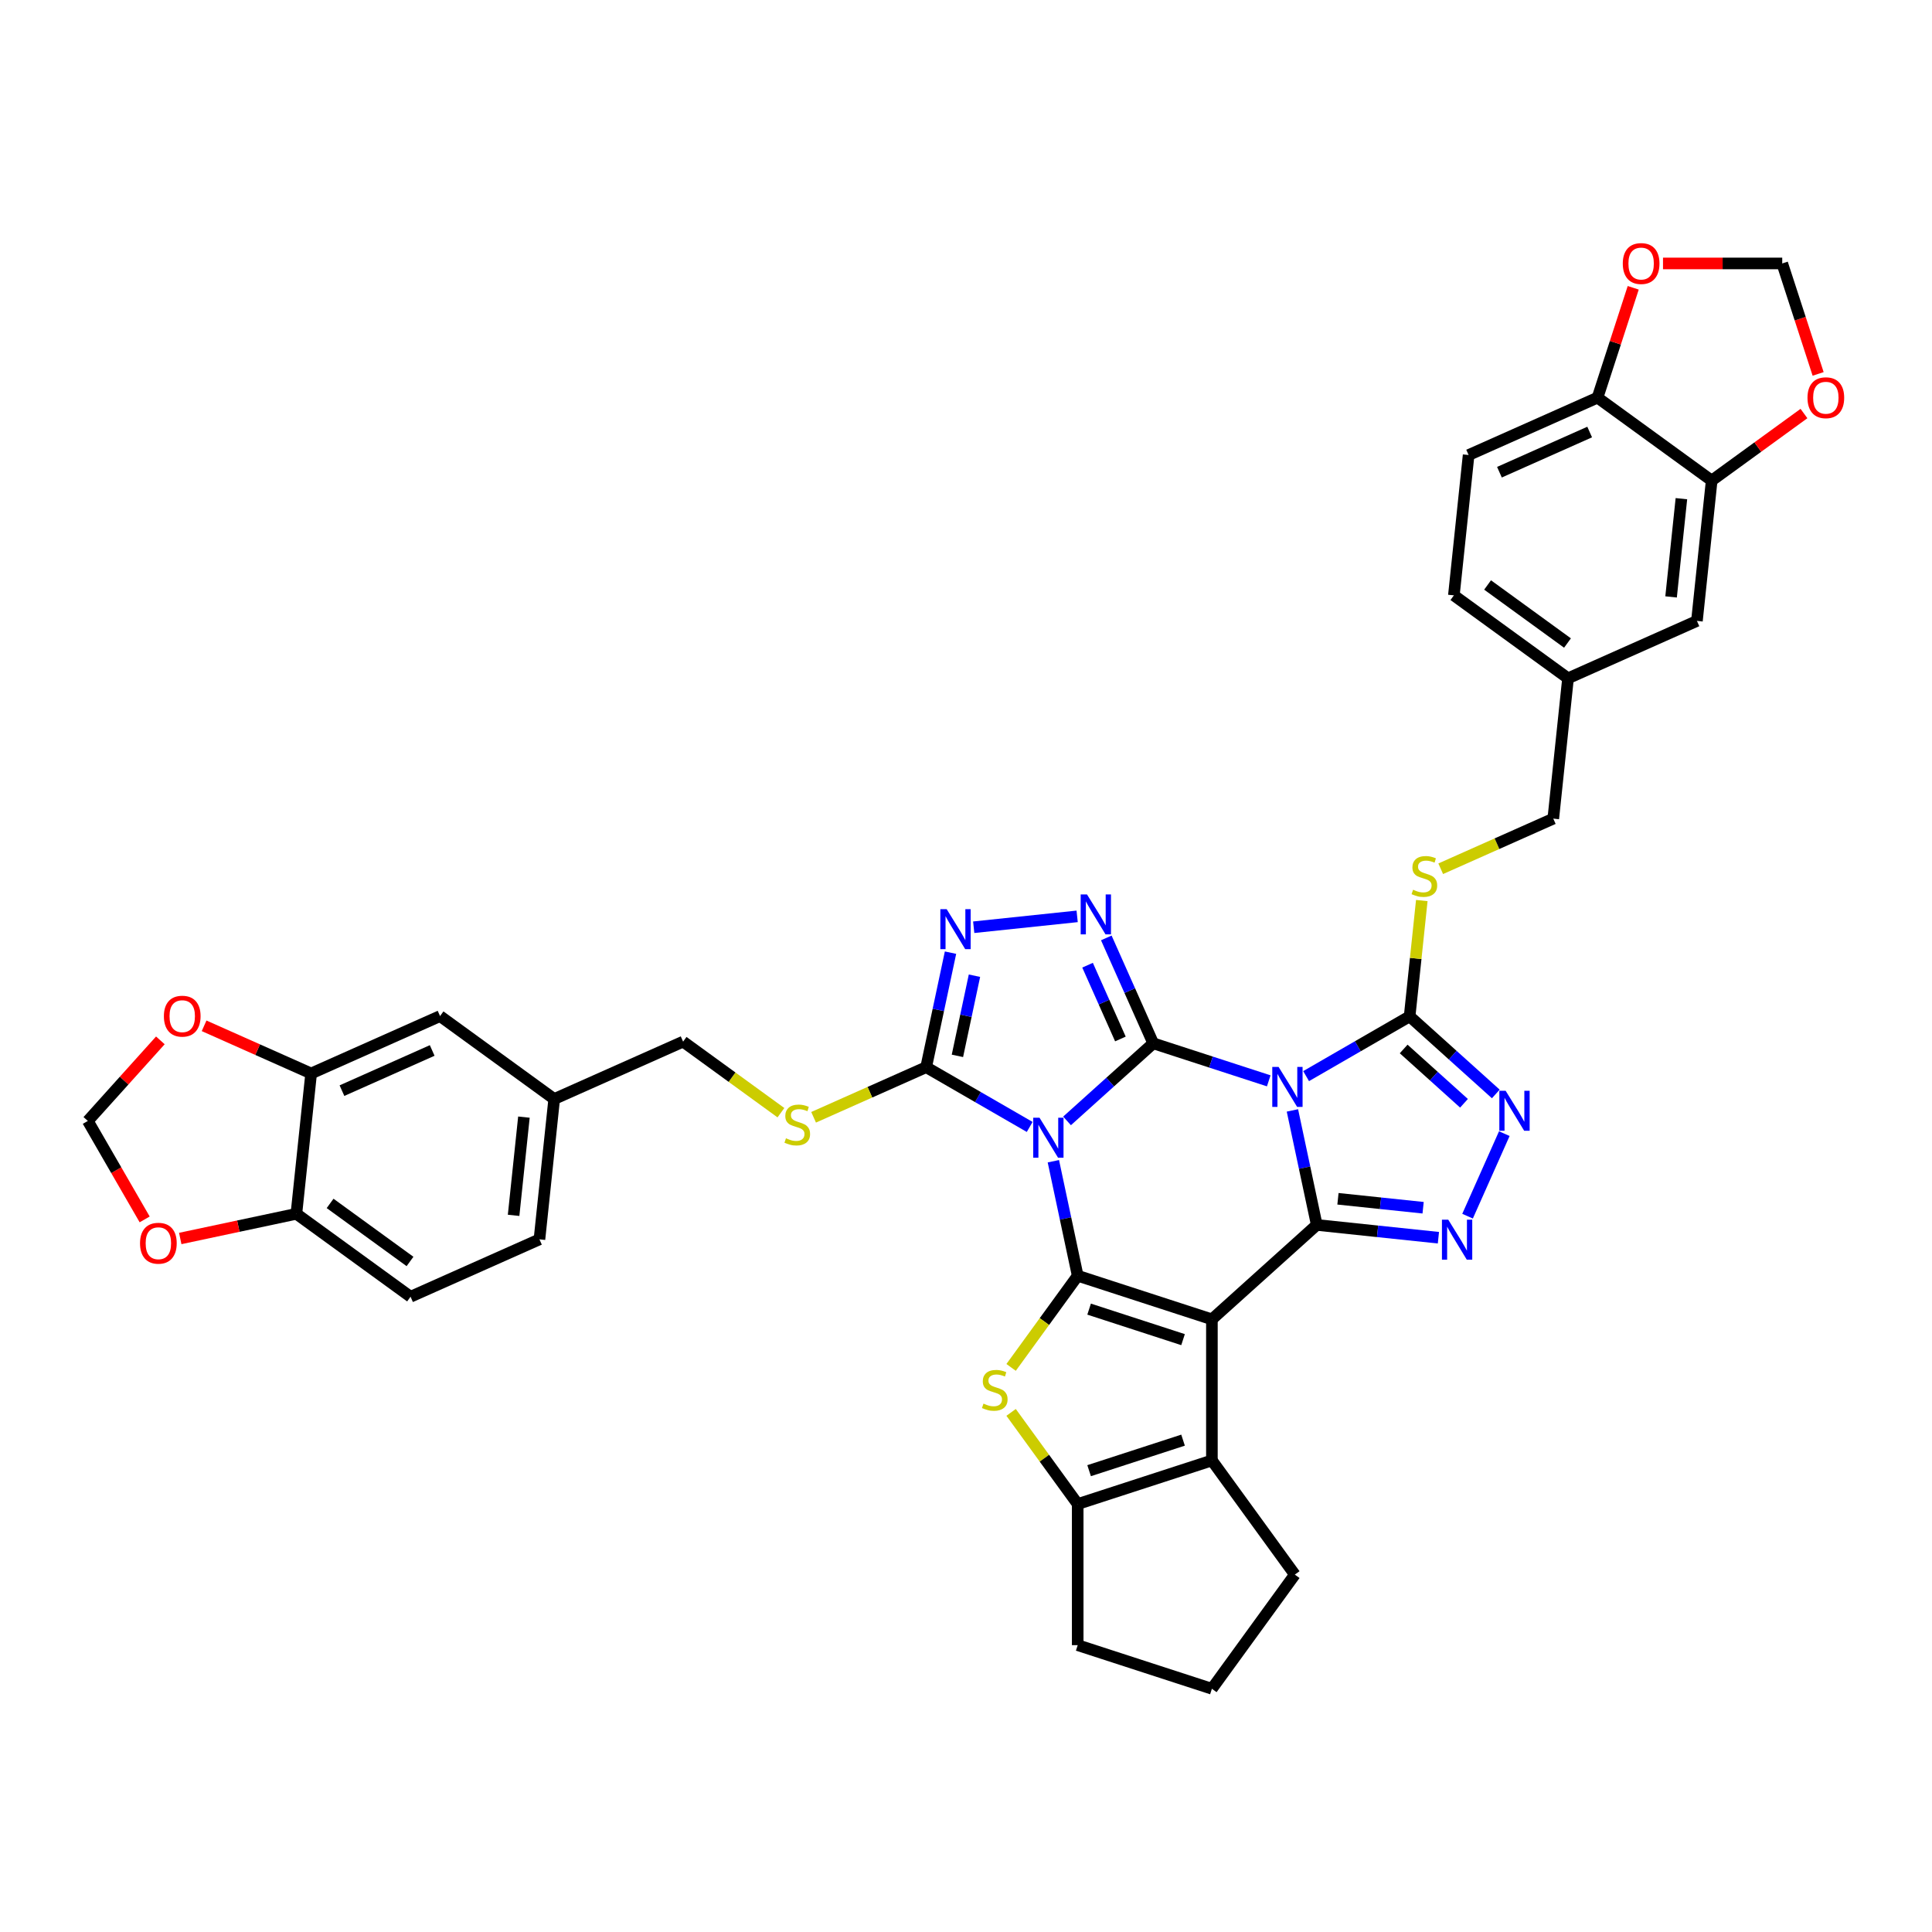 <?xml version='1.0' encoding='iso-8859-1'?>
<svg version='1.1' baseProfile='full'
              xmlns='http://www.w3.org/2000/svg'
                      xmlns:rdkit='http://www.rdkit.org/xml'
                      xmlns:xlink='http://www.w3.org/1999/xlink'
                  xml:space='preserve'
width='1000px' height='1000px' viewBox='0 0 1000 1000'>
<!-- END OF HEADER -->
<rect style='opacity:1.0;fill:#FFFFFF;stroke:none' width='1000' height='1000' x='0' y='0'> </rect>
<path class='bond-0' d='M 596.908,540.014 L 574.605,560.095' style='fill:none;fill-rule:evenodd;stroke:#000000;stroke-width:6px;stroke-linecap:butt;stroke-linejoin:miter;stroke-opacity:1' />
<path class='bond-0' d='M 574.605,560.095 L 552.302,580.177' style='fill:none;fill-rule:evenodd;stroke:#0000FF;stroke-width:6px;stroke-linecap:butt;stroke-linejoin:miter;stroke-opacity:1' />
<path class='bond-1' d='M 596.908,540.014 L 626.804,549.727' style='fill:none;fill-rule:evenodd;stroke:#000000;stroke-width:6px;stroke-linecap:butt;stroke-linejoin:miter;stroke-opacity:1' />
<path class='bond-1' d='M 626.804,549.727 L 656.699,559.441' style='fill:none;fill-rule:evenodd;stroke:#0000FF;stroke-width:6px;stroke-linecap:butt;stroke-linejoin:miter;stroke-opacity:1' />
<path class='bond-5' d='M 596.908,540.014 L 584.764,512.737' style='fill:none;fill-rule:evenodd;stroke:#000000;stroke-width:6px;stroke-linecap:butt;stroke-linejoin:miter;stroke-opacity:1' />
<path class='bond-5' d='M 584.764,512.737 L 572.62,485.46' style='fill:none;fill-rule:evenodd;stroke:#0000FF;stroke-width:6px;stroke-linecap:butt;stroke-linejoin:miter;stroke-opacity:1' />
<path class='bond-5' d='M 579.921,537.772 L 571.42,518.678' style='fill:none;fill-rule:evenodd;stroke:#000000;stroke-width:6px;stroke-linecap:butt;stroke-linejoin:miter;stroke-opacity:1' />
<path class='bond-5' d='M 571.42,518.678 L 562.919,499.585' style='fill:none;fill-rule:evenodd;stroke:#0000FF;stroke-width:6px;stroke-linecap:butt;stroke-linejoin:miter;stroke-opacity:1' />
<path class='bond-2' d='M 545.219,601.051 L 551.518,630.687' style='fill:none;fill-rule:evenodd;stroke:#0000FF;stroke-width:6px;stroke-linecap:butt;stroke-linejoin:miter;stroke-opacity:1' />
<path class='bond-2' d='M 551.518,630.687 L 557.817,660.323' style='fill:none;fill-rule:evenodd;stroke:#000000;stroke-width:6px;stroke-linecap:butt;stroke-linejoin:miter;stroke-opacity:1' />
<path class='bond-8' d='M 532.963,583.301 L 506.172,567.833' style='fill:none;fill-rule:evenodd;stroke:#0000FF;stroke-width:6px;stroke-linecap:butt;stroke-linejoin:miter;stroke-opacity:1' />
<path class='bond-8' d='M 506.172,567.833 L 479.382,552.366' style='fill:none;fill-rule:evenodd;stroke:#000000;stroke-width:6px;stroke-linecap:butt;stroke-linejoin:miter;stroke-opacity:1' />
<path class='bond-4' d='M 668.955,574.75 L 675.255,604.386' style='fill:none;fill-rule:evenodd;stroke:#0000FF;stroke-width:6px;stroke-linecap:butt;stroke-linejoin:miter;stroke-opacity:1' />
<path class='bond-4' d='M 675.255,604.386 L 681.554,634.022' style='fill:none;fill-rule:evenodd;stroke:#000000;stroke-width:6px;stroke-linecap:butt;stroke-linejoin:miter;stroke-opacity:1' />
<path class='bond-9' d='M 676.039,557 L 702.829,541.532' style='fill:none;fill-rule:evenodd;stroke:#0000FF;stroke-width:6px;stroke-linecap:butt;stroke-linejoin:miter;stroke-opacity:1' />
<path class='bond-9' d='M 702.829,541.532 L 729.619,526.065' style='fill:none;fill-rule:evenodd;stroke:#000000;stroke-width:6px;stroke-linecap:butt;stroke-linejoin:miter;stroke-opacity:1' />
<path class='bond-7' d='M 557.817,660.323 L 540.582,684.046' style='fill:none;fill-rule:evenodd;stroke:#000000;stroke-width:6px;stroke-linecap:butt;stroke-linejoin:miter;stroke-opacity:1' />
<path class='bond-7' d='M 540.582,684.046 L 523.346,707.769' style='fill:none;fill-rule:evenodd;stroke:#CCCC00;stroke-width:6px;stroke-linecap:butt;stroke-linejoin:miter;stroke-opacity:1' />
<path class='bond-41' d='M 557.817,660.323 L 627.278,682.892' style='fill:none;fill-rule:evenodd;stroke:#000000;stroke-width:6px;stroke-linecap:butt;stroke-linejoin:miter;stroke-opacity:1' />
<path class='bond-41' d='M 563.723,677.6 L 612.345,693.399' style='fill:none;fill-rule:evenodd;stroke:#000000;stroke-width:6px;stroke-linecap:butt;stroke-linejoin:miter;stroke-opacity:1' />
<path class='bond-3' d='M 627.278,682.892 L 681.554,634.022' style='fill:none;fill-rule:evenodd;stroke:#000000;stroke-width:6px;stroke-linecap:butt;stroke-linejoin:miter;stroke-opacity:1' />
<path class='bond-10' d='M 627.278,682.892 L 627.278,755.927' style='fill:none;fill-rule:evenodd;stroke:#000000;stroke-width:6px;stroke-linecap:butt;stroke-linejoin:miter;stroke-opacity:1' />
<path class='bond-6' d='M 681.554,634.022 L 713.036,637.331' style='fill:none;fill-rule:evenodd;stroke:#000000;stroke-width:6px;stroke-linecap:butt;stroke-linejoin:miter;stroke-opacity:1' />
<path class='bond-6' d='M 713.036,637.331 L 744.519,640.64' style='fill:none;fill-rule:evenodd;stroke:#0000FF;stroke-width:6px;stroke-linecap:butt;stroke-linejoin:miter;stroke-opacity:1' />
<path class='bond-6' d='M 692.525,620.488 L 714.563,622.804' style='fill:none;fill-rule:evenodd;stroke:#000000;stroke-width:6px;stroke-linecap:butt;stroke-linejoin:miter;stroke-opacity:1' />
<path class='bond-6' d='M 714.563,622.804 L 736.601,625.12' style='fill:none;fill-rule:evenodd;stroke:#0000FF;stroke-width:6px;stroke-linecap:butt;stroke-linejoin:miter;stroke-opacity:1' />
<path class='bond-11' d='M 557.532,474.309 L 503.994,479.936' style='fill:none;fill-rule:evenodd;stroke:#0000FF;stroke-width:6px;stroke-linecap:butt;stroke-linejoin:miter;stroke-opacity:1' />
<path class='bond-40' d='M 759.606,629.489 L 778.626,586.77' style='fill:none;fill-rule:evenodd;stroke:#0000FF;stroke-width:6px;stroke-linecap:butt;stroke-linejoin:miter;stroke-opacity:1' />
<path class='bond-13' d='M 523.346,731.05 L 540.582,754.773' style='fill:none;fill-rule:evenodd;stroke:#CCCC00;stroke-width:6px;stroke-linecap:butt;stroke-linejoin:miter;stroke-opacity:1' />
<path class='bond-13' d='M 540.582,754.773 L 557.817,778.496' style='fill:none;fill-rule:evenodd;stroke:#000000;stroke-width:6px;stroke-linecap:butt;stroke-linejoin:miter;stroke-opacity:1' />
<path class='bond-14' d='M 479.382,552.366 L 450.25,565.336' style='fill:none;fill-rule:evenodd;stroke:#000000;stroke-width:6px;stroke-linecap:butt;stroke-linejoin:miter;stroke-opacity:1' />
<path class='bond-14' d='M 450.25,565.336 L 421.119,578.307' style='fill:none;fill-rule:evenodd;stroke:#CCCC00;stroke-width:6px;stroke-linecap:butt;stroke-linejoin:miter;stroke-opacity:1' />
<path class='bond-39' d='M 479.382,552.366 L 485.681,522.73' style='fill:none;fill-rule:evenodd;stroke:#000000;stroke-width:6px;stroke-linecap:butt;stroke-linejoin:miter;stroke-opacity:1' />
<path class='bond-39' d='M 485.681,522.73 L 491.981,493.095' style='fill:none;fill-rule:evenodd;stroke:#0000FF;stroke-width:6px;stroke-linecap:butt;stroke-linejoin:miter;stroke-opacity:1' />
<path class='bond-39' d='M 495.56,546.512 L 499.969,525.767' style='fill:none;fill-rule:evenodd;stroke:#000000;stroke-width:6px;stroke-linecap:butt;stroke-linejoin:miter;stroke-opacity:1' />
<path class='bond-39' d='M 499.969,525.767 L 504.379,505.022' style='fill:none;fill-rule:evenodd;stroke:#0000FF;stroke-width:6px;stroke-linecap:butt;stroke-linejoin:miter;stroke-opacity:1' />
<path class='bond-12' d='M 729.619,526.065 L 751.922,546.147' style='fill:none;fill-rule:evenodd;stroke:#000000;stroke-width:6px;stroke-linecap:butt;stroke-linejoin:miter;stroke-opacity:1' />
<path class='bond-12' d='M 751.922,546.147 L 774.225,566.228' style='fill:none;fill-rule:evenodd;stroke:#0000FF;stroke-width:6px;stroke-linecap:butt;stroke-linejoin:miter;stroke-opacity:1' />
<path class='bond-12' d='M 726.536,542.945 L 742.148,557.002' style='fill:none;fill-rule:evenodd;stroke:#000000;stroke-width:6px;stroke-linecap:butt;stroke-linejoin:miter;stroke-opacity:1' />
<path class='bond-12' d='M 742.148,557.002 L 757.76,571.059' style='fill:none;fill-rule:evenodd;stroke:#0000FF;stroke-width:6px;stroke-linecap:butt;stroke-linejoin:miter;stroke-opacity:1' />
<path class='bond-15' d='M 729.619,526.065 L 732.769,496.094' style='fill:none;fill-rule:evenodd;stroke:#000000;stroke-width:6px;stroke-linecap:butt;stroke-linejoin:miter;stroke-opacity:1' />
<path class='bond-15' d='M 732.769,496.094 L 735.919,466.124' style='fill:none;fill-rule:evenodd;stroke:#CCCC00;stroke-width:6px;stroke-linecap:butt;stroke-linejoin:miter;stroke-opacity:1' />
<path class='bond-34' d='M 627.278,755.927 L 670.207,815.014' style='fill:none;fill-rule:evenodd;stroke:#000000;stroke-width:6px;stroke-linecap:butt;stroke-linejoin:miter;stroke-opacity:1' />
<path class='bond-42' d='M 627.278,755.927 L 557.817,778.496' style='fill:none;fill-rule:evenodd;stroke:#000000;stroke-width:6px;stroke-linecap:butt;stroke-linejoin:miter;stroke-opacity:1' />
<path class='bond-42' d='M 612.345,745.421 L 563.723,761.219' style='fill:none;fill-rule:evenodd;stroke:#000000;stroke-width:6px;stroke-linecap:butt;stroke-linejoin:miter;stroke-opacity:1' />
<path class='bond-35' d='M 557.817,778.496 L 557.817,851.532' style='fill:none;fill-rule:evenodd;stroke:#000000;stroke-width:6px;stroke-linecap:butt;stroke-linejoin:miter;stroke-opacity:1' />
<path class='bond-32' d='M 404.204,575.927 L 378.889,557.535' style='fill:none;fill-rule:evenodd;stroke:#CCCC00;stroke-width:6px;stroke-linecap:butt;stroke-linejoin:miter;stroke-opacity:1' />
<path class='bond-32' d='M 378.889,557.535 L 353.574,539.143' style='fill:none;fill-rule:evenodd;stroke:#000000;stroke-width:6px;stroke-linecap:butt;stroke-linejoin:miter;stroke-opacity:1' />
<path class='bond-33' d='M 745.711,449.664 L 774.843,436.694' style='fill:none;fill-rule:evenodd;stroke:#CCCC00;stroke-width:6px;stroke-linecap:butt;stroke-linejoin:miter;stroke-opacity:1' />
<path class='bond-33' d='M 774.843,436.694 L 803.975,423.724' style='fill:none;fill-rule:evenodd;stroke:#000000;stroke-width:6px;stroke-linecap:butt;stroke-linejoin:miter;stroke-opacity:1' />
<path class='bond-16' d='M 161.046,555.626 L 227.767,525.92' style='fill:none;fill-rule:evenodd;stroke:#000000;stroke-width:6px;stroke-linecap:butt;stroke-linejoin:miter;stroke-opacity:1' />
<path class='bond-16' d='M 176.995,564.515 L 223.7,543.72' style='fill:none;fill-rule:evenodd;stroke:#000000;stroke-width:6px;stroke-linecap:butt;stroke-linejoin:miter;stroke-opacity:1' />
<path class='bond-20' d='M 161.046,555.626 L 133.345,543.293' style='fill:none;fill-rule:evenodd;stroke:#000000;stroke-width:6px;stroke-linecap:butt;stroke-linejoin:miter;stroke-opacity:1' />
<path class='bond-20' d='M 133.345,543.293 L 105.645,530.96' style='fill:none;fill-rule:evenodd;stroke:#FF0000;stroke-width:6px;stroke-linecap:butt;stroke-linejoin:miter;stroke-opacity:1' />
<path class='bond-45' d='M 161.046,555.626 L 153.411,628.262' style='fill:none;fill-rule:evenodd;stroke:#000000;stroke-width:6px;stroke-linecap:butt;stroke-linejoin:miter;stroke-opacity:1' />
<path class='bond-17' d='M 885.964,248.747 L 878.33,321.383' style='fill:none;fill-rule:evenodd;stroke:#000000;stroke-width:6px;stroke-linecap:butt;stroke-linejoin:miter;stroke-opacity:1' />
<path class='bond-17' d='M 870.292,258.116 L 864.948,308.961' style='fill:none;fill-rule:evenodd;stroke:#000000;stroke-width:6px;stroke-linecap:butt;stroke-linejoin:miter;stroke-opacity:1' />
<path class='bond-21' d='M 885.964,248.747 L 909.847,231.395' style='fill:none;fill-rule:evenodd;stroke:#000000;stroke-width:6px;stroke-linecap:butt;stroke-linejoin:miter;stroke-opacity:1' />
<path class='bond-21' d='M 909.847,231.395 L 933.73,214.043' style='fill:none;fill-rule:evenodd;stroke:#FF0000;stroke-width:6px;stroke-linecap:butt;stroke-linejoin:miter;stroke-opacity:1' />
<path class='bond-44' d='M 885.964,248.747 L 826.877,205.818' style='fill:none;fill-rule:evenodd;stroke:#000000;stroke-width:6px;stroke-linecap:butt;stroke-linejoin:miter;stroke-opacity:1' />
<path class='bond-18' d='M 153.411,628.262 L 212.498,671.191' style='fill:none;fill-rule:evenodd;stroke:#000000;stroke-width:6px;stroke-linecap:butt;stroke-linejoin:miter;stroke-opacity:1' />
<path class='bond-18' d='M 170.86,622.884 L 212.221,652.934' style='fill:none;fill-rule:evenodd;stroke:#000000;stroke-width:6px;stroke-linecap:butt;stroke-linejoin:miter;stroke-opacity:1' />
<path class='bond-23' d='M 153.411,628.262 L 123.352,634.651' style='fill:none;fill-rule:evenodd;stroke:#000000;stroke-width:6px;stroke-linecap:butt;stroke-linejoin:miter;stroke-opacity:1' />
<path class='bond-23' d='M 123.352,634.651 L 93.293,641.04' style='fill:none;fill-rule:evenodd;stroke:#FF0000;stroke-width:6px;stroke-linecap:butt;stroke-linejoin:miter;stroke-opacity:1' />
<path class='bond-19' d='M 826.877,205.818 L 760.156,235.525' style='fill:none;fill-rule:evenodd;stroke:#000000;stroke-width:6px;stroke-linecap:butt;stroke-linejoin:miter;stroke-opacity:1' />
<path class='bond-19' d='M 822.81,223.619 L 776.106,244.413' style='fill:none;fill-rule:evenodd;stroke:#000000;stroke-width:6px;stroke-linecap:butt;stroke-linejoin:miter;stroke-opacity:1' />
<path class='bond-22' d='M 826.877,205.818 L 836.114,177.391' style='fill:none;fill-rule:evenodd;stroke:#000000;stroke-width:6px;stroke-linecap:butt;stroke-linejoin:miter;stroke-opacity:1' />
<path class='bond-22' d='M 836.114,177.391 L 845.351,148.964' style='fill:none;fill-rule:evenodd;stroke:#FF0000;stroke-width:6px;stroke-linecap:butt;stroke-linejoin:miter;stroke-opacity:1' />
<path class='bond-25' d='M 83.004,538.493 L 64.229,559.344' style='fill:none;fill-rule:evenodd;stroke:#FF0000;stroke-width:6px;stroke-linecap:butt;stroke-linejoin:miter;stroke-opacity:1' />
<path class='bond-25' d='M 64.229,559.344 L 45.455,580.196' style='fill:none;fill-rule:evenodd;stroke:#000000;stroke-width:6px;stroke-linecap:butt;stroke-linejoin:miter;stroke-opacity:1' />
<path class='bond-24' d='M 941.059,193.534 L 931.771,164.946' style='fill:none;fill-rule:evenodd;stroke:#FF0000;stroke-width:6px;stroke-linecap:butt;stroke-linejoin:miter;stroke-opacity:1' />
<path class='bond-24' d='M 931.771,164.946 L 922.482,136.358' style='fill:none;fill-rule:evenodd;stroke:#000000;stroke-width:6px;stroke-linecap:butt;stroke-linejoin:miter;stroke-opacity:1' />
<path class='bond-46' d='M 860.767,136.358 L 891.624,136.358' style='fill:none;fill-rule:evenodd;stroke:#FF0000;stroke-width:6px;stroke-linecap:butt;stroke-linejoin:miter;stroke-opacity:1' />
<path class='bond-46' d='M 891.624,136.358 L 922.482,136.358' style='fill:none;fill-rule:evenodd;stroke:#000000;stroke-width:6px;stroke-linecap:butt;stroke-linejoin:miter;stroke-opacity:1' />
<path class='bond-47' d='M 74.88,631.162 L 60.167,605.679' style='fill:none;fill-rule:evenodd;stroke:#FF0000;stroke-width:6px;stroke-linecap:butt;stroke-linejoin:miter;stroke-opacity:1' />
<path class='bond-47' d='M 60.167,605.679 L 45.455,580.196' style='fill:none;fill-rule:evenodd;stroke:#000000;stroke-width:6px;stroke-linecap:butt;stroke-linejoin:miter;stroke-opacity:1' />
<path class='bond-26' d='M 878.33,321.383 L 811.609,351.089' style='fill:none;fill-rule:evenodd;stroke:#000000;stroke-width:6px;stroke-linecap:butt;stroke-linejoin:miter;stroke-opacity:1' />
<path class='bond-27' d='M 227.767,525.92 L 286.853,568.849' style='fill:none;fill-rule:evenodd;stroke:#000000;stroke-width:6px;stroke-linecap:butt;stroke-linejoin:miter;stroke-opacity:1' />
<path class='bond-28' d='M 212.498,671.191 L 279.219,641.484' style='fill:none;fill-rule:evenodd;stroke:#000000;stroke-width:6px;stroke-linecap:butt;stroke-linejoin:miter;stroke-opacity:1' />
<path class='bond-29' d='M 760.156,235.525 L 752.522,308.16' style='fill:none;fill-rule:evenodd;stroke:#000000;stroke-width:6px;stroke-linecap:butt;stroke-linejoin:miter;stroke-opacity:1' />
<path class='bond-30' d='M 811.609,351.089 L 803.975,423.724' style='fill:none;fill-rule:evenodd;stroke:#000000;stroke-width:6px;stroke-linecap:butt;stroke-linejoin:miter;stroke-opacity:1' />
<path class='bond-36' d='M 811.609,351.089 L 752.522,308.16' style='fill:none;fill-rule:evenodd;stroke:#000000;stroke-width:6px;stroke-linecap:butt;stroke-linejoin:miter;stroke-opacity:1' />
<path class='bond-36' d='M 811.332,332.832 L 769.971,302.782' style='fill:none;fill-rule:evenodd;stroke:#000000;stroke-width:6px;stroke-linecap:butt;stroke-linejoin:miter;stroke-opacity:1' />
<path class='bond-31' d='M 286.853,568.849 L 353.574,539.143' style='fill:none;fill-rule:evenodd;stroke:#000000;stroke-width:6px;stroke-linecap:butt;stroke-linejoin:miter;stroke-opacity:1' />
<path class='bond-37' d='M 286.853,568.849 L 279.219,641.484' style='fill:none;fill-rule:evenodd;stroke:#000000;stroke-width:6px;stroke-linecap:butt;stroke-linejoin:miter;stroke-opacity:1' />
<path class='bond-37' d='M 271.181,578.218 L 265.837,629.062' style='fill:none;fill-rule:evenodd;stroke:#000000;stroke-width:6px;stroke-linecap:butt;stroke-linejoin:miter;stroke-opacity:1' />
<path class='bond-38' d='M 670.207,815.014 L 627.278,874.101' style='fill:none;fill-rule:evenodd;stroke:#000000;stroke-width:6px;stroke-linecap:butt;stroke-linejoin:miter;stroke-opacity:1' />
<path class='bond-43' d='M 557.817,851.532 L 627.278,874.101' style='fill:none;fill-rule:evenodd;stroke:#000000;stroke-width:6px;stroke-linecap:butt;stroke-linejoin:miter;stroke-opacity:1' />
<path  class='atom-1' d='M 538.061 578.542
L 544.838 589.497
Q 545.51 590.578, 546.591 592.535
Q 547.672 594.493, 547.73 594.61
L 547.73 578.542
L 550.477 578.542
L 550.477 599.226
L 547.643 599.226
L 540.368 587.248
Q 539.521 585.845, 538.616 584.239
Q 537.739 582.632, 537.476 582.135
L 537.476 599.226
L 534.789 599.226
L 534.789 578.542
L 538.061 578.542
' fill='#0000FF'/>
<path  class='atom-2' d='M 661.797 552.241
L 668.575 563.196
Q 669.247 564.277, 670.327 566.235
Q 671.408 568.192, 671.467 568.309
L 671.467 552.241
L 674.213 552.241
L 674.213 572.925
L 671.379 572.925
L 664.105 560.947
Q 663.258 559.544, 662.352 557.938
Q 661.476 556.331, 661.213 555.834
L 661.213 572.925
L 658.525 572.925
L 658.525 552.241
L 661.797 552.241
' fill='#0000FF'/>
<path  class='atom-6' d='M 562.63 462.951
L 569.408 473.906
Q 570.08 474.987, 571.161 476.944
Q 572.242 478.902, 572.3 479.019
L 572.3 462.951
L 575.046 462.951
L 575.046 483.634
L 572.212 483.634
L 564.938 471.657
Q 564.091 470.254, 563.185 468.648
Q 562.309 467.041, 562.046 466.544
L 562.046 483.634
L 559.358 483.634
L 559.358 462.951
L 562.63 462.951
' fill='#0000FF'/>
<path  class='atom-7' d='M 749.617 631.314
L 756.395 642.27
Q 757.067 643.351, 758.147 645.308
Q 759.228 647.265, 759.287 647.382
L 759.287 631.314
L 762.033 631.314
L 762.033 651.998
L 759.199 651.998
L 751.925 640.02
Q 751.078 638.618, 750.172 637.011
Q 749.296 635.404, 749.033 634.908
L 749.033 651.998
L 746.345 651.998
L 746.345 631.314
L 749.617 631.314
' fill='#0000FF'/>
<path  class='atom-8' d='M 509.046 726.509
Q 509.279 726.596, 510.243 727.005
Q 511.207 727.414, 512.259 727.677
Q 513.34 727.911, 514.392 727.911
Q 516.349 727.911, 517.488 726.976
Q 518.628 726.012, 518.628 724.347
Q 518.628 723.208, 518.044 722.506
Q 517.488 721.805, 516.612 721.425
Q 515.736 721.046, 514.275 720.607
Q 512.434 720.052, 511.324 719.527
Q 510.243 719.001, 509.455 717.891
Q 508.695 716.78, 508.695 714.911
Q 508.695 712.311, 510.448 710.704
Q 512.23 709.097, 515.736 709.097
Q 518.131 709.097, 520.848 710.236
L 520.176 712.486
Q 517.693 711.463, 515.823 711.463
Q 513.807 711.463, 512.697 712.311
Q 511.587 713.129, 511.616 714.56
Q 511.616 715.67, 512.171 716.342
Q 512.756 717.014, 513.574 717.394
Q 514.421 717.774, 515.823 718.212
Q 517.693 718.796, 518.803 719.381
Q 519.913 719.965, 520.702 721.163
Q 521.52 722.331, 521.52 724.347
Q 521.52 727.21, 519.592 728.758
Q 517.693 730.277, 514.509 730.277
Q 512.668 730.277, 511.266 729.868
Q 509.893 729.489, 508.257 728.817
L 509.046 726.509
' fill='#CCCC00'/>
<path  class='atom-12' d='M 489.995 470.585
L 496.773 481.54
Q 497.445 482.621, 498.526 484.579
Q 499.606 486.536, 499.665 486.653
L 499.665 470.585
L 502.411 470.585
L 502.411 491.269
L 499.577 491.269
L 492.303 479.291
Q 491.456 477.889, 490.55 476.282
Q 489.674 474.675, 489.411 474.178
L 489.411 491.269
L 486.723 491.269
L 486.723 470.585
L 489.995 470.585
' fill='#0000FF'/>
<path  class='atom-13' d='M 779.323 564.593
L 786.101 575.549
Q 786.773 576.63, 787.854 578.587
Q 788.935 580.544, 788.993 580.661
L 788.993 564.593
L 791.739 564.593
L 791.739 585.277
L 788.905 585.277
L 781.631 573.299
Q 780.784 571.897, 779.878 570.29
Q 779.002 568.683, 778.739 568.187
L 778.739 585.277
L 776.051 585.277
L 776.051 564.593
L 779.323 564.593
' fill='#0000FF'/>
<path  class='atom-15' d='M 406.818 589.171
Q 407.052 589.259, 408.016 589.668
Q 408.98 590.077, 410.032 590.34
Q 411.113 590.574, 412.165 590.574
Q 414.122 590.574, 415.261 589.639
Q 416.401 588.675, 416.401 587.009
Q 416.401 585.87, 415.816 585.169
Q 415.261 584.468, 414.385 584.088
Q 413.508 583.708, 412.048 583.27
Q 410.207 582.715, 409.097 582.189
Q 408.016 581.663, 407.227 580.553
Q 406.468 579.443, 406.468 577.573
Q 406.468 574.973, 408.221 573.366
Q 410.003 571.76, 413.508 571.76
Q 415.904 571.76, 418.621 572.899
L 417.949 575.148
Q 415.466 574.126, 413.596 574.126
Q 411.58 574.126, 410.47 574.973
Q 409.36 575.791, 409.389 577.223
Q 409.389 578.333, 409.944 579.005
Q 410.529 579.677, 411.347 580.056
Q 412.194 580.436, 413.596 580.874
Q 415.466 581.459, 416.576 582.043
Q 417.686 582.627, 418.475 583.825
Q 419.293 584.994, 419.293 587.009
Q 419.293 589.872, 417.365 591.421
Q 415.466 592.94, 412.281 592.94
Q 410.441 592.94, 409.039 592.531
Q 407.666 592.151, 406.03 591.479
L 406.818 589.171
' fill='#CCCC00'/>
<path  class='atom-16' d='M 731.411 460.529
Q 731.644 460.617, 732.609 461.026
Q 733.573 461.435, 734.624 461.698
Q 735.705 461.931, 736.757 461.931
Q 738.714 461.931, 739.854 460.996
Q 740.993 460.032, 740.993 458.367
Q 740.993 457.228, 740.409 456.527
Q 739.854 455.826, 738.977 455.446
Q 738.101 455.066, 736.64 454.628
Q 734.8 454.073, 733.689 453.547
Q 732.609 453.021, 731.82 451.911
Q 731.06 450.801, 731.06 448.931
Q 731.06 446.331, 732.813 444.724
Q 734.595 443.117, 738.101 443.117
Q 740.496 443.117, 743.213 444.257
L 742.541 446.506
Q 740.058 445.484, 738.188 445.484
Q 736.173 445.484, 735.063 446.331
Q 733.952 447.149, 733.982 448.58
Q 733.982 449.691, 734.537 450.363
Q 735.121 451.034, 735.939 451.414
Q 736.786 451.794, 738.188 452.232
Q 740.058 452.816, 741.168 453.401
Q 742.278 453.985, 743.067 455.183
Q 743.885 456.351, 743.885 458.367
Q 743.885 461.23, 741.957 462.778
Q 740.058 464.298, 736.874 464.298
Q 735.033 464.298, 733.631 463.889
Q 732.258 463.509, 730.622 462.837
L 731.411 460.529
' fill='#CCCC00'/>
<path  class='atom-21' d='M 84.83 525.979
Q 84.83 521.012, 87.284 518.237
Q 89.738 515.462, 94.325 515.462
Q 98.911 515.462, 101.365 518.237
Q 103.819 521.012, 103.819 525.979
Q 103.819 531.004, 101.336 533.866
Q 98.853 536.7, 94.325 536.7
Q 89.767 536.7, 87.284 533.866
Q 84.83 531.033, 84.83 525.979
M 94.325 534.363
Q 97.48 534.363, 99.174 532.26
Q 100.898 530.127, 100.898 525.979
Q 100.898 521.918, 99.174 519.873
Q 97.48 517.799, 94.325 517.799
Q 91.169 517.799, 89.446 519.844
Q 87.751 521.889, 87.751 525.979
Q 87.751 530.156, 89.446 532.26
Q 91.169 534.363, 94.325 534.363
' fill='#FF0000'/>
<path  class='atom-22' d='M 935.556 205.877
Q 935.556 200.91, 938.01 198.135
Q 940.464 195.36, 945.051 195.36
Q 949.637 195.36, 952.091 198.135
Q 954.545 200.91, 954.545 205.877
Q 954.545 210.902, 952.062 213.765
Q 949.579 216.598, 945.051 216.598
Q 940.493 216.598, 938.01 213.765
Q 935.556 210.931, 935.556 205.877
M 945.051 214.261
Q 948.206 214.261, 949.9 212.158
Q 951.624 210.025, 951.624 205.877
Q 951.624 201.816, 949.9 199.771
Q 948.206 197.697, 945.051 197.697
Q 941.896 197.697, 940.172 199.742
Q 938.478 201.787, 938.478 205.877
Q 938.478 210.054, 940.172 212.158
Q 941.896 214.261, 945.051 214.261
' fill='#FF0000'/>
<path  class='atom-23' d='M 839.952 136.416
Q 839.952 131.45, 842.406 128.675
Q 844.86 125.899, 849.447 125.899
Q 854.033 125.899, 856.487 128.675
Q 858.941 131.45, 858.941 136.416
Q 858.941 141.441, 856.458 144.304
Q 853.975 147.138, 849.447 147.138
Q 844.889 147.138, 842.406 144.304
Q 839.952 141.47, 839.952 136.416
M 849.447 144.801
Q 852.602 144.801, 854.296 142.697
Q 856.02 140.565, 856.02 136.416
Q 856.02 132.355, 854.296 130.31
Q 852.602 128.236, 849.447 128.236
Q 846.291 128.236, 844.568 130.281
Q 842.873 132.326, 842.873 136.416
Q 842.873 140.594, 844.568 142.697
Q 846.291 144.801, 849.447 144.801
' fill='#FF0000'/>
<path  class='atom-24' d='M 72.478 643.505
Q 72.478 638.538, 74.932 635.763
Q 77.386 632.988, 81.972 632.988
Q 86.559 632.988, 89.013 635.763
Q 91.467 638.538, 91.467 643.505
Q 91.467 648.53, 88.984 651.393
Q 86.5 654.226, 81.972 654.226
Q 77.415 654.226, 74.932 651.393
Q 72.478 648.559, 72.478 643.505
M 81.972 651.889
Q 85.127 651.889, 86.822 649.786
Q 88.545 647.653, 88.545 643.505
Q 88.545 639.444, 86.822 637.399
Q 85.127 635.325, 81.972 635.325
Q 78.817 635.325, 77.093 637.37
Q 75.399 639.415, 75.399 643.505
Q 75.399 647.682, 77.093 649.786
Q 78.817 651.889, 81.972 651.889
' fill='#FF0000'/>
</svg>
